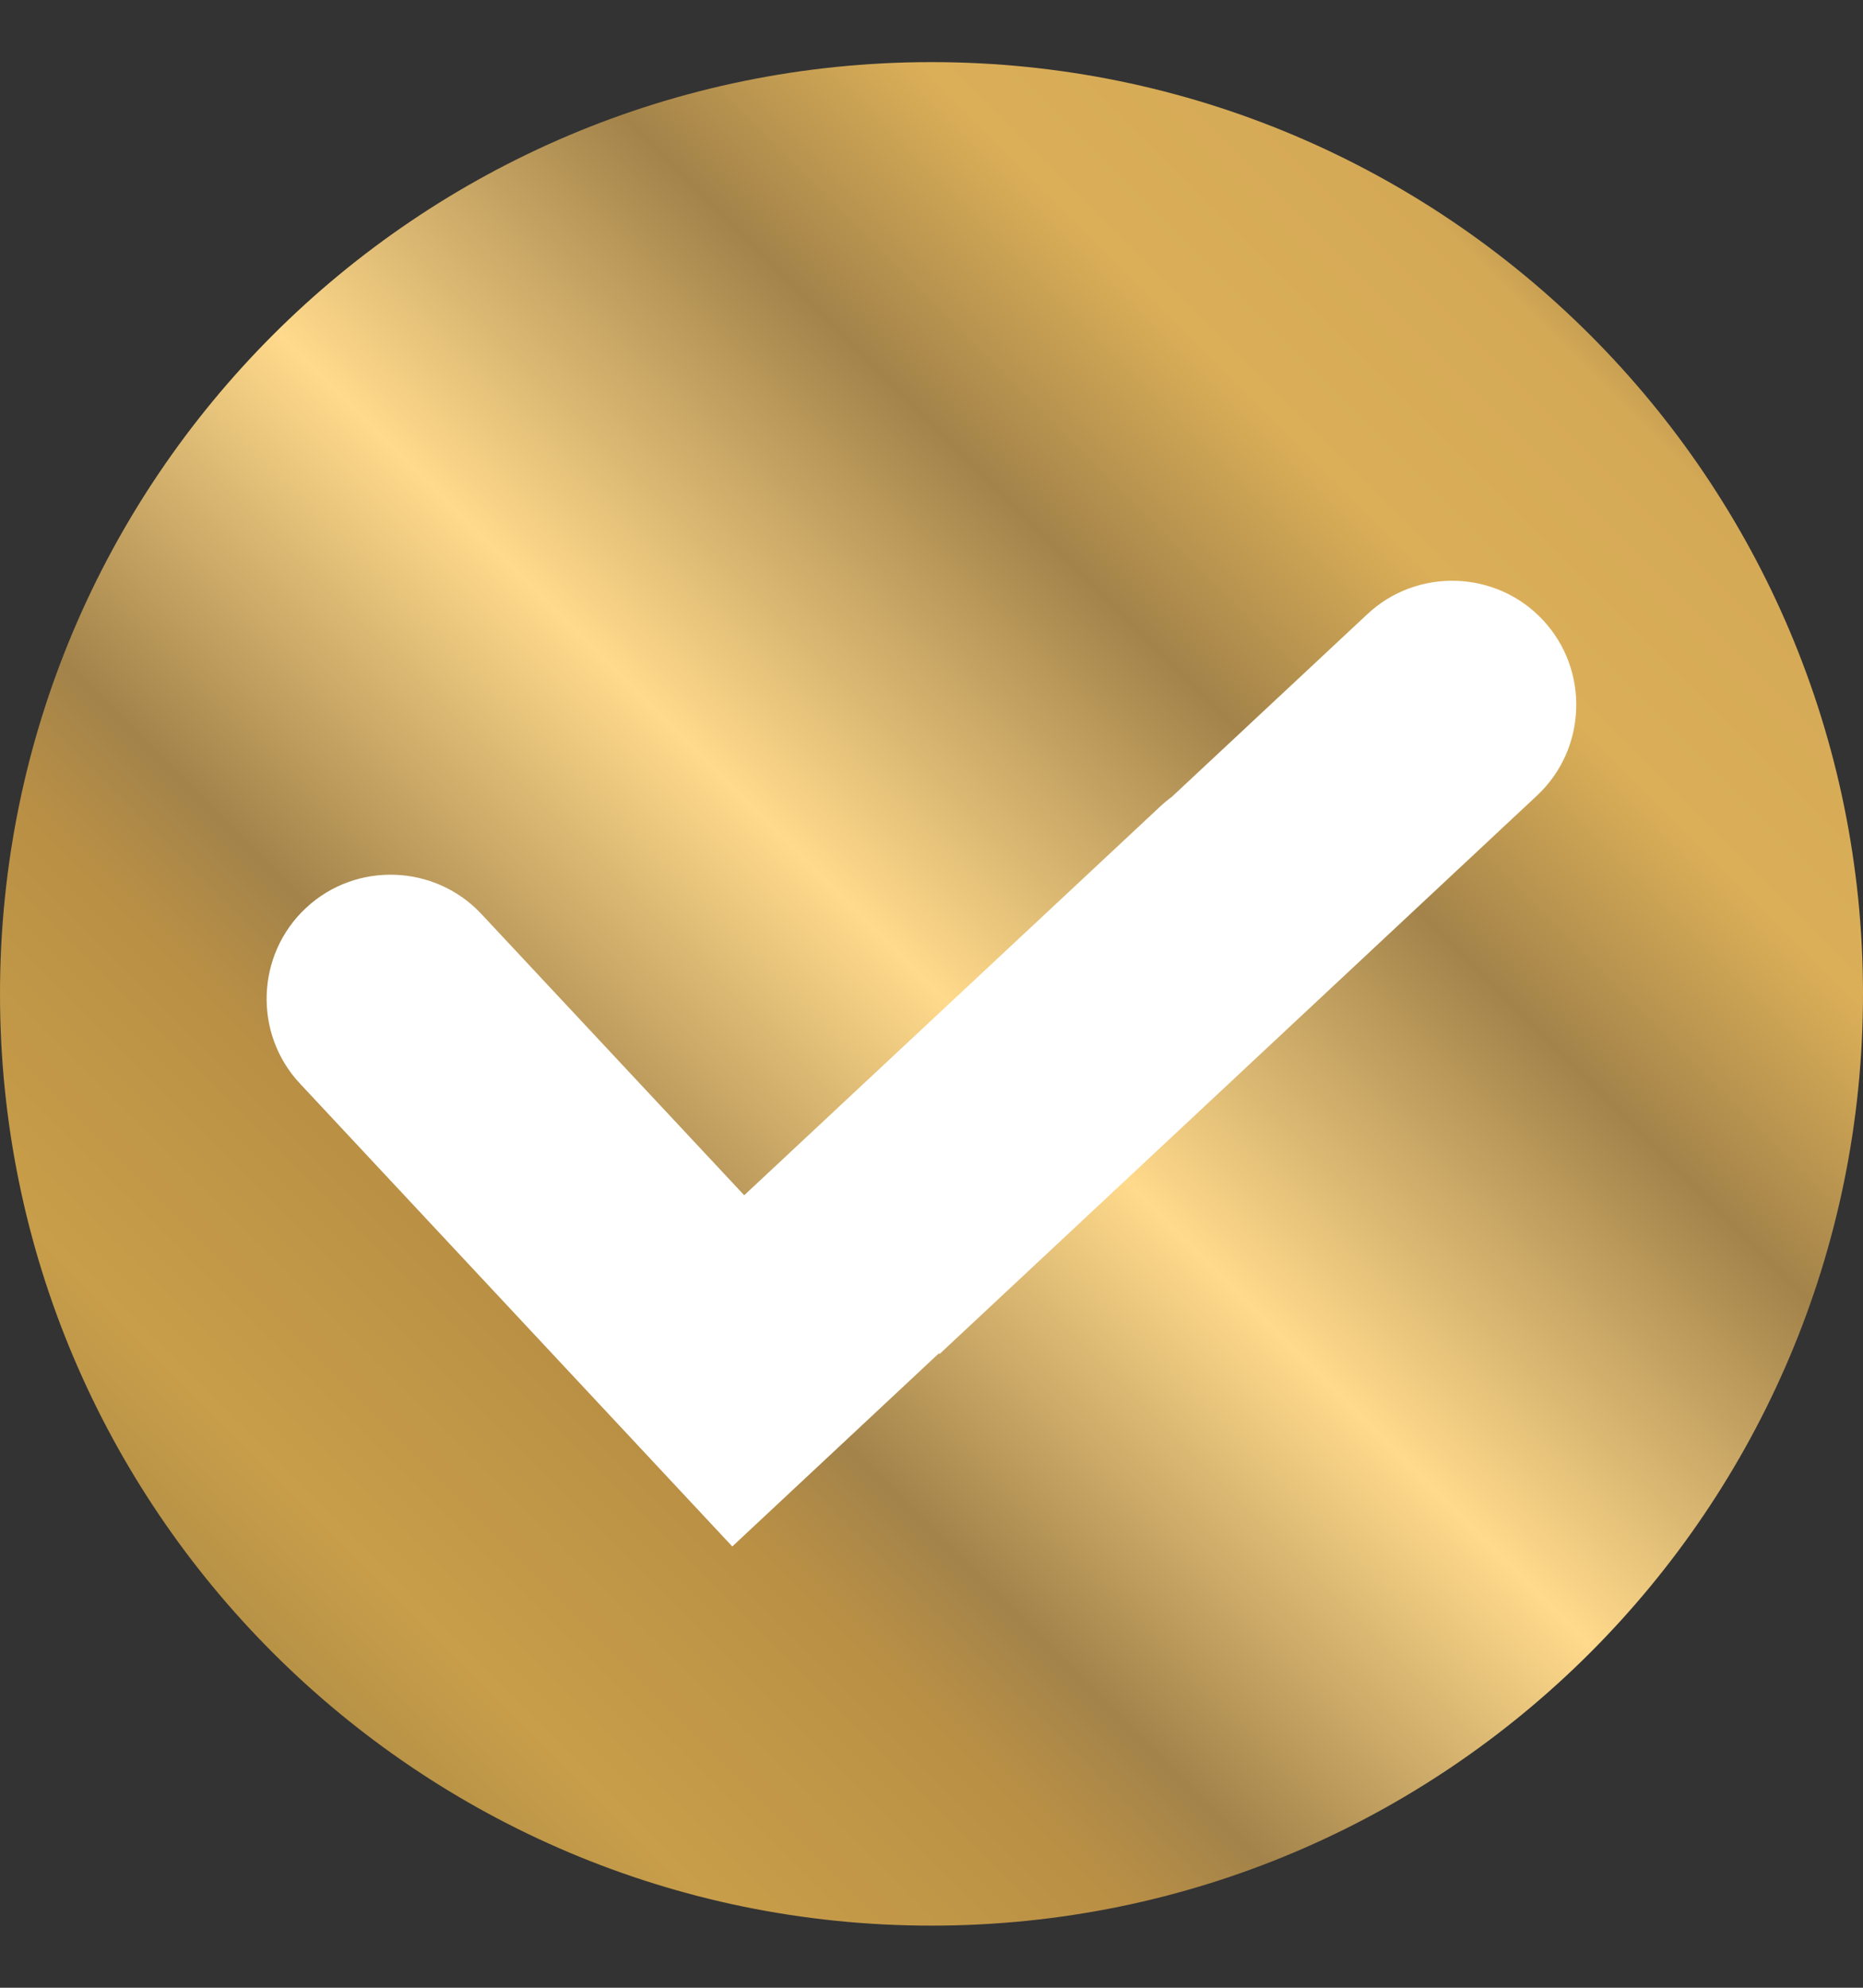<svg xmlns="http://www.w3.org/2000/svg" width="15" height="16" viewBox="0 0 15 16" fill="none"><rect x="0" y="0" width="15" height="16" fill="#333333" stroke="none"/><g clip-path="url(#clip0_433_1577)"><path d="M7.5 15.5C11.642 15.5 15 12.142 15 8C15 3.858 11.642 0.5 7.5 0.5C3.358 0.5 0 3.858 0 8C0 12.142 3.358 15.5 7.5 15.5Z" fill="url(#paint0_linear_433_1577)"></path><path fill-rule="evenodd" clip-rule="evenodd" d="M5.158 11.658L2.415 8.722C2.039 8.32 2.061 7.684 2.463 7.309C2.865 6.933 3.5 6.955 3.876 7.357L5.992 9.621L9.341 6.492C9.371 6.464 9.402 6.438 9.435 6.414L11.01 4.943C11.412 4.567 12.048 4.589 12.423 4.991C12.799 5.393 12.777 6.029 12.375 6.404L7.565 10.899L7.56 10.893L5.896 12.448L5.158 11.658Z" fill="white"></path></g><defs><linearGradient id="paint0_linear_433_1577" x1="15" y1="0.5" x2="0" y2="15.5" gradientUnits="userSpaceOnUse"><stop stop-color="#D9BD7C"></stop><stop offset="0.111" stop-color="#A3834A"></stop><stop offset="0.158" stop-color="#D4A956"></stop><stop offset="0.254" stop-color="#DBAF58"></stop><stop offset="0.347" stop-color="#A3834A"></stop><stop offset="0.498" stop-color="#FFDA8C"></stop><stop offset="0.644" stop-color="#A3834A"></stop><stop offset="0.691" stop-color="#B98F45"></stop><stop offset="0.804" stop-color="#C89E4A"></stop><stop offset="1" stop-color="#866F3B"></stop></linearGradient><clipPath id="clip0_433_1577"><rect width="15" height="15" fill="white" transform="translate(0 0.5)"></rect></clipPath></defs></svg>